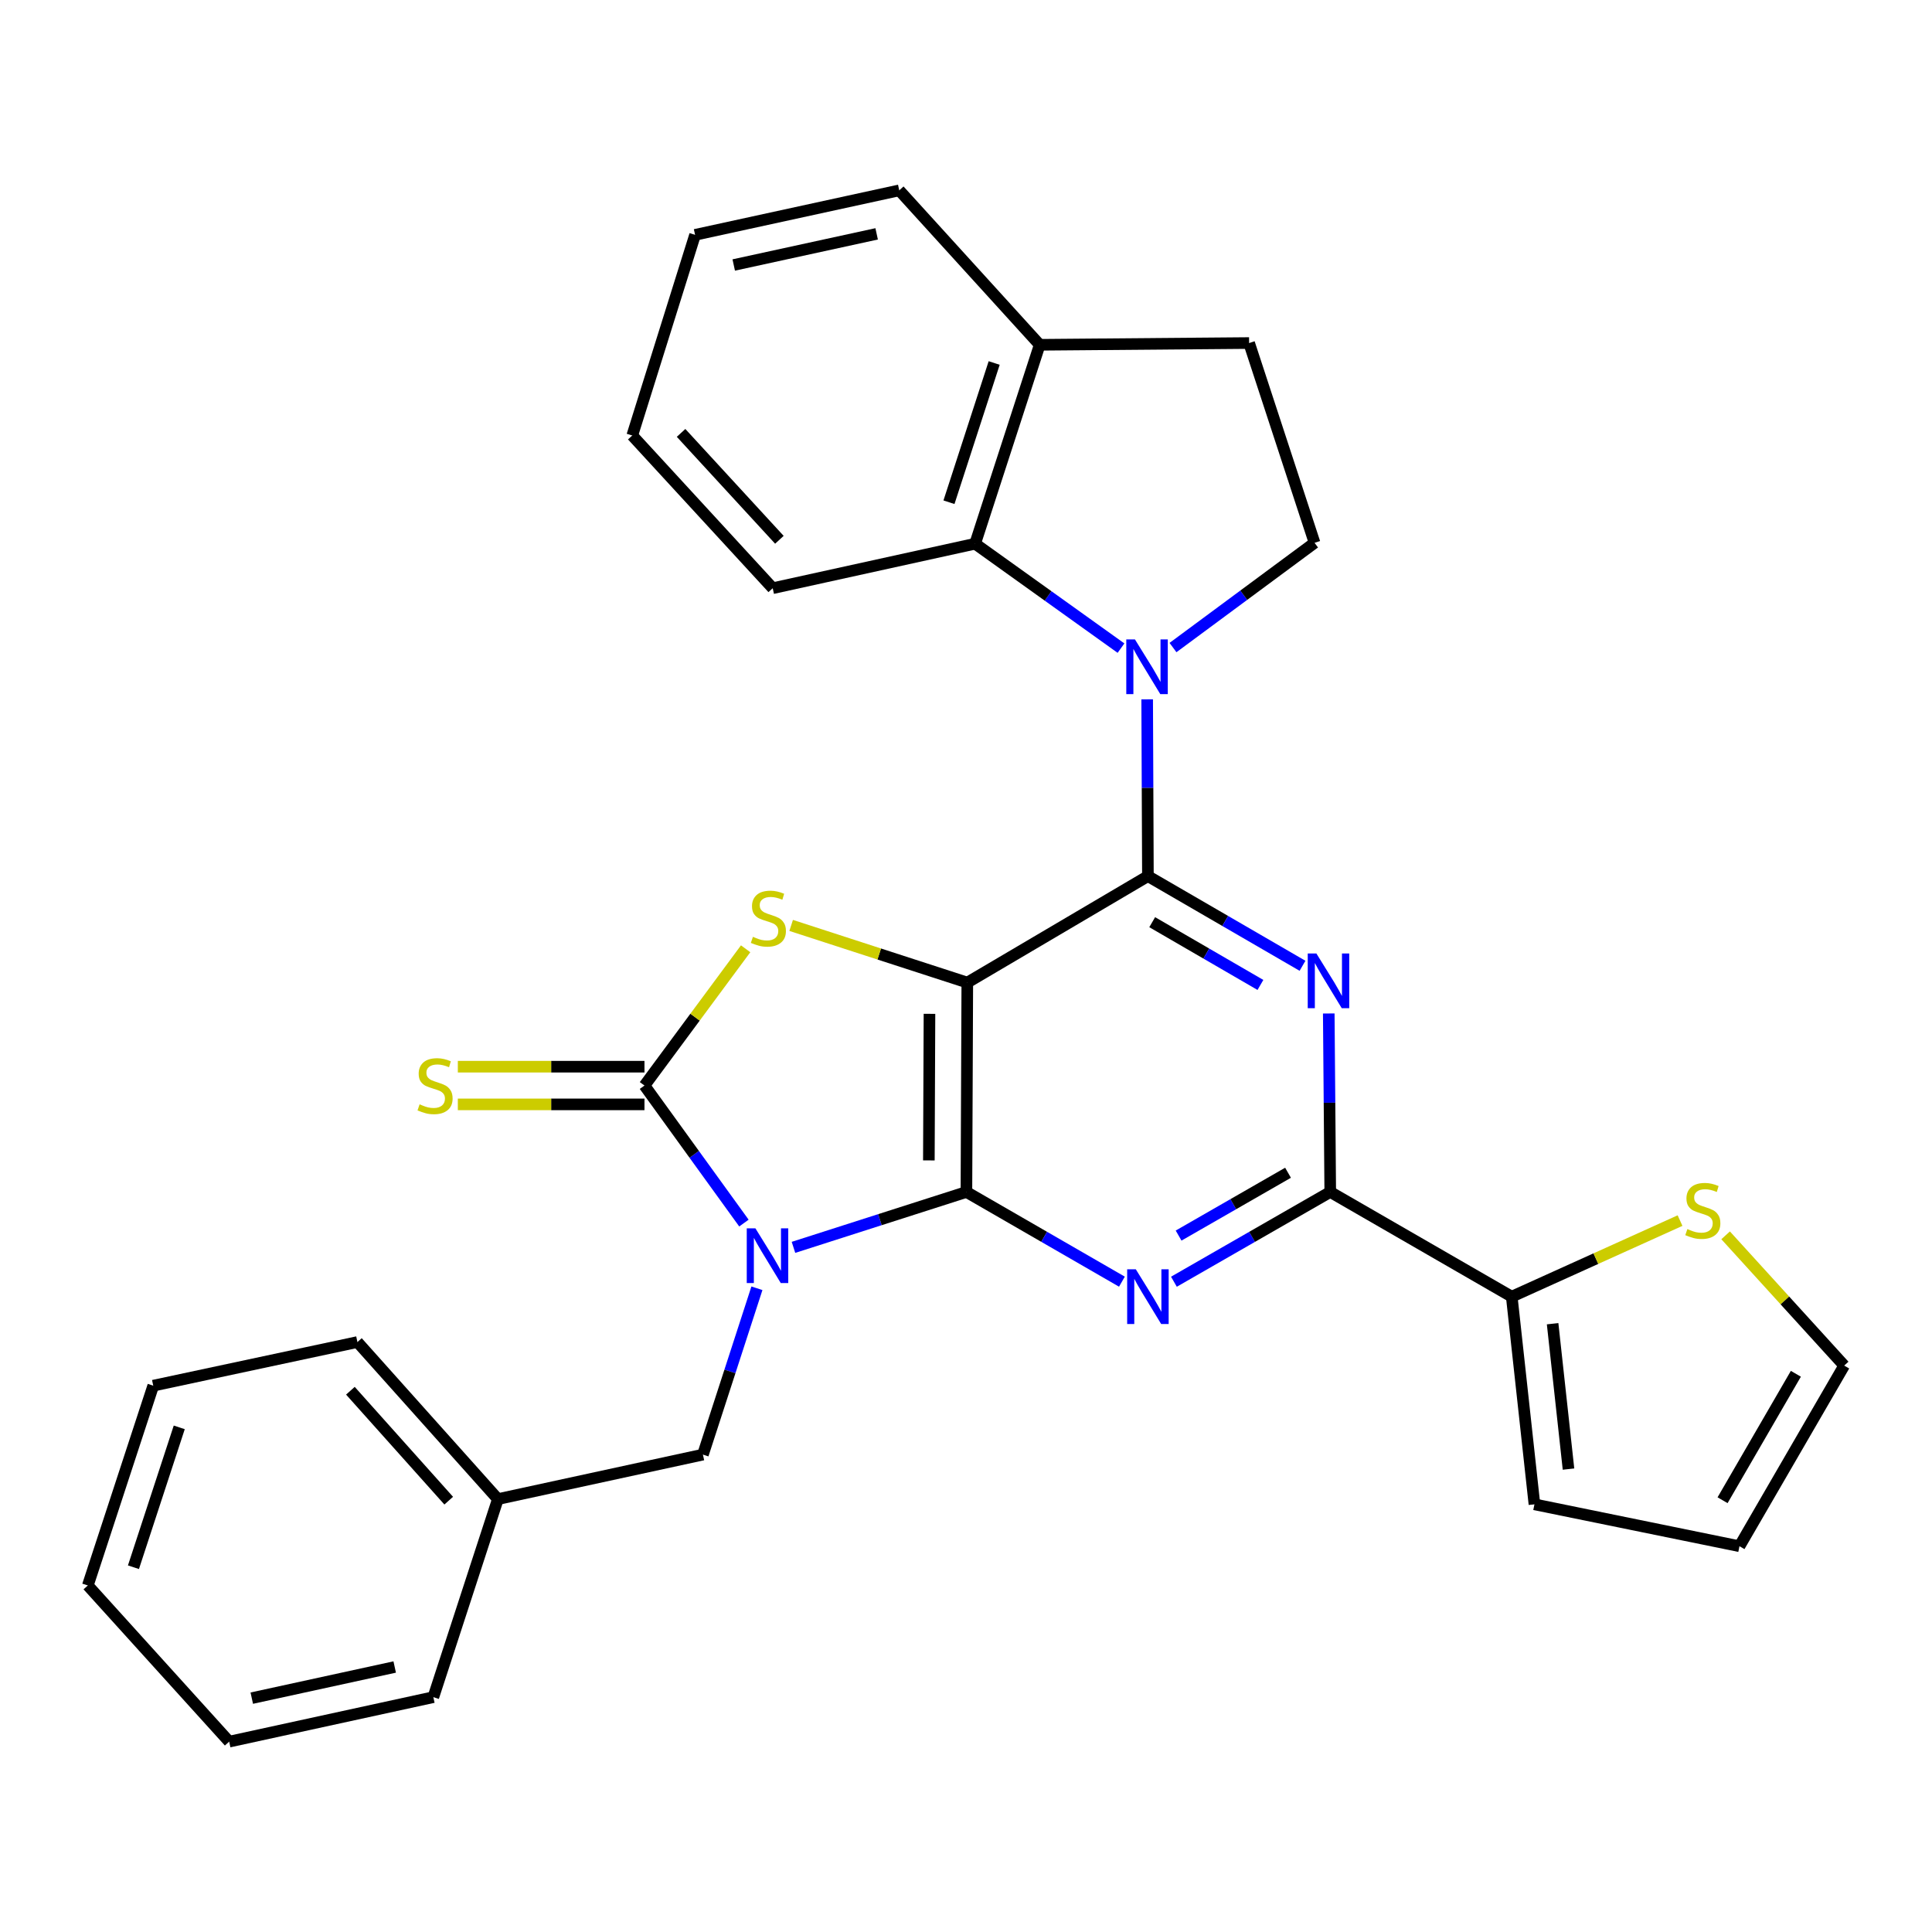 <?xml version='1.0' encoding='iso-8859-1'?>
<svg version='1.1' baseProfile='full'
              xmlns='http://www.w3.org/2000/svg'
                      xmlns:rdkit='http://www.rdkit.org/xml'
                      xmlns:xlink='http://www.w3.org/1999/xlink'
                  xml:space='preserve'
width='1000px' height='1000px' viewBox='0 0 1000 1000'>
<!-- END OF HEADER -->
<rect style='opacity:1.0;fill:#FFFFFF;stroke:none' width='1000' height='1000' x='0' y='0'> </rect>
<path class='bond-1' d='M 410.701,645.634 L 455.459,631.297' style='fill:none;fill-rule:evenodd;stroke:#0000FF;stroke-width:6px;stroke-linecap:butt;stroke-linejoin:miter;stroke-opacity:1' />
<path class='bond-1' d='M 455.459,631.297 L 500.217,616.961' style='fill:none;fill-rule:evenodd;stroke:#000000;stroke-width:6px;stroke-linecap:butt;stroke-linejoin:miter;stroke-opacity:1' />
<path class='bond-3' d='M 385.054,633.063 L 359.315,597.468' style='fill:none;fill-rule:evenodd;stroke:#0000FF;stroke-width:6px;stroke-linecap:butt;stroke-linejoin:miter;stroke-opacity:1' />
<path class='bond-3' d='M 359.315,597.468 L 333.576,561.873' style='fill:none;fill-rule:evenodd;stroke:#000000;stroke-width:6px;stroke-linecap:butt;stroke-linejoin:miter;stroke-opacity:1' />
<path class='bond-12' d='M 391.783,666.806 L 377.809,709.852' style='fill:none;fill-rule:evenodd;stroke:#0000FF;stroke-width:6px;stroke-linecap:butt;stroke-linejoin:miter;stroke-opacity:1' />
<path class='bond-12' d='M 377.809,709.852 L 363.835,752.899' style='fill:none;fill-rule:evenodd;stroke:#000000;stroke-width:6px;stroke-linecap:butt;stroke-linejoin:miter;stroke-opacity:1' />
<path class='bond-0' d='M 500.672,508.583 L 500.217,616.961' style='fill:none;fill-rule:evenodd;stroke:#000000;stroke-width:6px;stroke-linecap:butt;stroke-linejoin:miter;stroke-opacity:1' />
<path class='bond-0' d='M 481.096,524.758 L 480.777,600.622' style='fill:none;fill-rule:evenodd;stroke:#000000;stroke-width:6px;stroke-linecap:butt;stroke-linejoin:miter;stroke-opacity:1' />
<path class='bond-2' d='M 500.672,508.583 L 594.158,453.484' style='fill:none;fill-rule:evenodd;stroke:#000000;stroke-width:6px;stroke-linecap:butt;stroke-linejoin:miter;stroke-opacity:1' />
<path class='bond-30' d='M 500.672,508.583 L 455.086,493.79' style='fill:none;fill-rule:evenodd;stroke:#000000;stroke-width:6px;stroke-linecap:butt;stroke-linejoin:miter;stroke-opacity:1' />
<path class='bond-30' d='M 455.086,493.79 L 409.5,478.996' style='fill:none;fill-rule:evenodd;stroke:#CCCC00;stroke-width:6px;stroke-linecap:butt;stroke-linejoin:miter;stroke-opacity:1' />
<path class='bond-5' d='M 500.217,616.961 L 540.462,640.176' style='fill:none;fill-rule:evenodd;stroke:#000000;stroke-width:6px;stroke-linecap:butt;stroke-linejoin:miter;stroke-opacity:1' />
<path class='bond-5' d='M 540.462,640.176 L 580.707,663.39' style='fill:none;fill-rule:evenodd;stroke:#0000FF;stroke-width:6px;stroke-linecap:butt;stroke-linejoin:miter;stroke-opacity:1' />
<path class='bond-4' d='M 594.158,453.484 L 593.966,407.736' style='fill:none;fill-rule:evenodd;stroke:#000000;stroke-width:6px;stroke-linecap:butt;stroke-linejoin:miter;stroke-opacity:1' />
<path class='bond-4' d='M 593.966,407.736 L 593.774,361.987' style='fill:none;fill-rule:evenodd;stroke:#0000FF;stroke-width:6px;stroke-linecap:butt;stroke-linejoin:miter;stroke-opacity:1' />
<path class='bond-31' d='M 594.158,453.484 L 634.17,476.687' style='fill:none;fill-rule:evenodd;stroke:#000000;stroke-width:6px;stroke-linecap:butt;stroke-linejoin:miter;stroke-opacity:1' />
<path class='bond-31' d='M 634.17,476.687 L 674.182,499.89' style='fill:none;fill-rule:evenodd;stroke:#0000FF;stroke-width:6px;stroke-linecap:butt;stroke-linejoin:miter;stroke-opacity:1' />
<path class='bond-31' d='M 596.376,477.321 L 624.384,493.563' style='fill:none;fill-rule:evenodd;stroke:#000000;stroke-width:6px;stroke-linecap:butt;stroke-linejoin:miter;stroke-opacity:1' />
<path class='bond-31' d='M 624.384,493.563 L 652.392,509.805' style='fill:none;fill-rule:evenodd;stroke:#0000FF;stroke-width:6px;stroke-linecap:butt;stroke-linejoin:miter;stroke-opacity:1' />
<path class='bond-7' d='M 333.576,561.873 L 359.757,526.481' style='fill:none;fill-rule:evenodd;stroke:#000000;stroke-width:6px;stroke-linecap:butt;stroke-linejoin:miter;stroke-opacity:1' />
<path class='bond-7' d='M 359.757,526.481 L 385.937,491.09' style='fill:none;fill-rule:evenodd;stroke:#CCCC00;stroke-width:6px;stroke-linecap:butt;stroke-linejoin:miter;stroke-opacity:1' />
<path class='bond-13' d='M 333.576,552.119 L 285.276,552.119' style='fill:none;fill-rule:evenodd;stroke:#000000;stroke-width:6px;stroke-linecap:butt;stroke-linejoin:miter;stroke-opacity:1' />
<path class='bond-13' d='M 285.276,552.119 L 236.977,552.119' style='fill:none;fill-rule:evenodd;stroke:#CCCC00;stroke-width:6px;stroke-linecap:butt;stroke-linejoin:miter;stroke-opacity:1' />
<path class='bond-13' d='M 333.576,571.627 L 285.276,571.627' style='fill:none;fill-rule:evenodd;stroke:#000000;stroke-width:6px;stroke-linecap:butt;stroke-linejoin:miter;stroke-opacity:1' />
<path class='bond-13' d='M 285.276,571.627 L 236.977,571.627' style='fill:none;fill-rule:evenodd;stroke:#CCCC00;stroke-width:6px;stroke-linecap:butt;stroke-linejoin:miter;stroke-opacity:1' />
<path class='bond-9' d='M 580.227,335.472 L 542.476,308.448' style='fill:none;fill-rule:evenodd;stroke:#0000FF;stroke-width:6px;stroke-linecap:butt;stroke-linejoin:miter;stroke-opacity:1' />
<path class='bond-9' d='M 542.476,308.448 L 504.725,281.425' style='fill:none;fill-rule:evenodd;stroke:#000000;stroke-width:6px;stroke-linecap:butt;stroke-linejoin:miter;stroke-opacity:1' />
<path class='bond-11' d='M 607.14,335.178 L 643.778,308.074' style='fill:none;fill-rule:evenodd;stroke:#0000FF;stroke-width:6px;stroke-linecap:butt;stroke-linejoin:miter;stroke-opacity:1' />
<path class='bond-11' d='M 643.778,308.074 L 680.416,280.969' style='fill:none;fill-rule:evenodd;stroke:#000000;stroke-width:6px;stroke-linecap:butt;stroke-linejoin:miter;stroke-opacity:1' />
<path class='bond-8' d='M 607.619,663.421 L 648.076,640.191' style='fill:none;fill-rule:evenodd;stroke:#0000FF;stroke-width:6px;stroke-linecap:butt;stroke-linejoin:miter;stroke-opacity:1' />
<path class='bond-8' d='M 648.076,640.191 L 688.533,616.961' style='fill:none;fill-rule:evenodd;stroke:#000000;stroke-width:6px;stroke-linecap:butt;stroke-linejoin:miter;stroke-opacity:1' />
<path class='bond-8' d='M 610.042,639.534 L 638.362,623.273' style='fill:none;fill-rule:evenodd;stroke:#0000FF;stroke-width:6px;stroke-linecap:butt;stroke-linejoin:miter;stroke-opacity:1' />
<path class='bond-8' d='M 638.362,623.273 L 666.682,607.012' style='fill:none;fill-rule:evenodd;stroke:#000000;stroke-width:6px;stroke-linecap:butt;stroke-linejoin:miter;stroke-opacity:1' />
<path class='bond-6' d='M 687.764,524.576 L 688.148,570.768' style='fill:none;fill-rule:evenodd;stroke:#0000FF;stroke-width:6px;stroke-linecap:butt;stroke-linejoin:miter;stroke-opacity:1' />
<path class='bond-6' d='M 688.148,570.768 L 688.533,616.961' style='fill:none;fill-rule:evenodd;stroke:#000000;stroke-width:6px;stroke-linecap:butt;stroke-linejoin:miter;stroke-opacity:1' />
<path class='bond-10' d='M 688.533,616.961 L 782.475,671.15' style='fill:none;fill-rule:evenodd;stroke:#000000;stroke-width:6px;stroke-linecap:butt;stroke-linejoin:miter;stroke-opacity:1' />
<path class='bond-15' d='M 504.725,281.425 L 538.149,178.466' style='fill:none;fill-rule:evenodd;stroke:#000000;stroke-width:6px;stroke-linecap:butt;stroke-linejoin:miter;stroke-opacity:1' />
<path class='bond-15' d='M 491.184,259.957 L 514.581,187.886' style='fill:none;fill-rule:evenodd;stroke:#000000;stroke-width:6px;stroke-linecap:butt;stroke-linejoin:miter;stroke-opacity:1' />
<path class='bond-21' d='M 504.725,281.425 L 399.957,304.455' style='fill:none;fill-rule:evenodd;stroke:#000000;stroke-width:6px;stroke-linecap:butt;stroke-linejoin:miter;stroke-opacity:1' />
<path class='bond-14' d='M 782.475,671.15 L 826.031,651.462' style='fill:none;fill-rule:evenodd;stroke:#000000;stroke-width:6px;stroke-linecap:butt;stroke-linejoin:miter;stroke-opacity:1' />
<path class='bond-14' d='M 826.031,651.462 L 869.586,631.775' style='fill:none;fill-rule:evenodd;stroke:#CCCC00;stroke-width:6px;stroke-linecap:butt;stroke-linejoin:miter;stroke-opacity:1' />
<path class='bond-16' d='M 782.475,671.15 L 794.223,778.638' style='fill:none;fill-rule:evenodd;stroke:#000000;stroke-width:6px;stroke-linecap:butt;stroke-linejoin:miter;stroke-opacity:1' />
<path class='bond-16' d='M 803.629,685.153 L 811.853,760.395' style='fill:none;fill-rule:evenodd;stroke:#000000;stroke-width:6px;stroke-linecap:butt;stroke-linejoin:miter;stroke-opacity:1' />
<path class='bond-18' d='M 680.416,280.969 L 646.537,177.556' style='fill:none;fill-rule:evenodd;stroke:#000000;stroke-width:6px;stroke-linecap:butt;stroke-linejoin:miter;stroke-opacity:1' />
<path class='bond-20' d='M 363.835,752.899 L 257.701,775.929' style='fill:none;fill-rule:evenodd;stroke:#000000;stroke-width:6px;stroke-linecap:butt;stroke-linejoin:miter;stroke-opacity:1' />
<path class='bond-17' d='M 893.177,639.405 L 923.861,673.116' style='fill:none;fill-rule:evenodd;stroke:#CCCC00;stroke-width:6px;stroke-linecap:butt;stroke-linejoin:miter;stroke-opacity:1' />
<path class='bond-17' d='M 923.861,673.116 L 954.545,706.827' style='fill:none;fill-rule:evenodd;stroke:#000000;stroke-width:6px;stroke-linecap:butt;stroke-linejoin:miter;stroke-opacity:1' />
<path class='bond-22' d='M 538.149,178.466 L 465.449,98.527' style='fill:none;fill-rule:evenodd;stroke:#000000;stroke-width:6px;stroke-linecap:butt;stroke-linejoin:miter;stroke-opacity:1' />
<path class='bond-34' d='M 538.149,178.466 L 646.537,177.556' style='fill:none;fill-rule:evenodd;stroke:#000000;stroke-width:6px;stroke-linecap:butt;stroke-linejoin:miter;stroke-opacity:1' />
<path class='bond-19' d='M 794.223,778.638 L 900.346,800.324' style='fill:none;fill-rule:evenodd;stroke:#000000;stroke-width:6px;stroke-linecap:butt;stroke-linejoin:miter;stroke-opacity:1' />
<path class='bond-33' d='M 954.545,706.827 L 900.346,800.324' style='fill:none;fill-rule:evenodd;stroke:#000000;stroke-width:6px;stroke-linecap:butt;stroke-linejoin:miter;stroke-opacity:1' />
<path class='bond-33' d='M 929.538,711.068 L 891.599,776.516' style='fill:none;fill-rule:evenodd;stroke:#000000;stroke-width:6px;stroke-linecap:butt;stroke-linejoin:miter;stroke-opacity:1' />
<path class='bond-23' d='M 257.701,775.929 L 185.001,694.646' style='fill:none;fill-rule:evenodd;stroke:#000000;stroke-width:6px;stroke-linecap:butt;stroke-linejoin:miter;stroke-opacity:1' />
<path class='bond-23' d='M 232.255,776.741 L 181.366,719.843' style='fill:none;fill-rule:evenodd;stroke:#000000;stroke-width:6px;stroke-linecap:butt;stroke-linejoin:miter;stroke-opacity:1' />
<path class='bond-24' d='M 257.701,775.929 L 224.299,878.443' style='fill:none;fill-rule:evenodd;stroke:#000000;stroke-width:6px;stroke-linecap:butt;stroke-linejoin:miter;stroke-opacity:1' />
<path class='bond-25' d='M 399.957,304.455 L 327.257,225.415' style='fill:none;fill-rule:evenodd;stroke:#000000;stroke-width:6px;stroke-linecap:butt;stroke-linejoin:miter;stroke-opacity:1' />
<path class='bond-25' d='M 403.41,279.392 L 352.52,224.065' style='fill:none;fill-rule:evenodd;stroke:#000000;stroke-width:6px;stroke-linecap:butt;stroke-linejoin:miter;stroke-opacity:1' />
<path class='bond-35' d='M 465.449,98.527 L 359.771,121.557' style='fill:none;fill-rule:evenodd;stroke:#000000;stroke-width:6px;stroke-linecap:butt;stroke-linejoin:miter;stroke-opacity:1' />
<path class='bond-35' d='M 453.751,121.042 L 379.776,137.163' style='fill:none;fill-rule:evenodd;stroke:#000000;stroke-width:6px;stroke-linecap:butt;stroke-linejoin:miter;stroke-opacity:1' />
<path class='bond-28' d='M 185.001,694.646 L 79.323,717.221' style='fill:none;fill-rule:evenodd;stroke:#000000;stroke-width:6px;stroke-linecap:butt;stroke-linejoin:miter;stroke-opacity:1' />
<path class='bond-27' d='M 224.299,878.443 L 118.62,901.473' style='fill:none;fill-rule:evenodd;stroke:#000000;stroke-width:6px;stroke-linecap:butt;stroke-linejoin:miter;stroke-opacity:1' />
<path class='bond-27' d='M 204.293,862.837 L 130.318,878.958' style='fill:none;fill-rule:evenodd;stroke:#000000;stroke-width:6px;stroke-linecap:butt;stroke-linejoin:miter;stroke-opacity:1' />
<path class='bond-26' d='M 327.257,225.415 L 359.771,121.557' style='fill:none;fill-rule:evenodd;stroke:#000000;stroke-width:6px;stroke-linecap:butt;stroke-linejoin:miter;stroke-opacity:1' />
<path class='bond-29' d='M 118.62,901.473 L 45.455,820.634' style='fill:none;fill-rule:evenodd;stroke:#000000;stroke-width:6px;stroke-linecap:butt;stroke-linejoin:miter;stroke-opacity:1' />
<path class='bond-32' d='M 79.323,717.221 L 45.455,820.634' style='fill:none;fill-rule:evenodd;stroke:#000000;stroke-width:6px;stroke-linecap:butt;stroke-linejoin:miter;stroke-opacity:1' />
<path class='bond-32' d='M 92.781,738.804 L 69.074,811.194' style='fill:none;fill-rule:evenodd;stroke:#000000;stroke-width:6px;stroke-linecap:butt;stroke-linejoin:miter;stroke-opacity:1' />
<path  class='atom-0' d='M 390.998 635.78
L 400.278 650.78
Q 401.198 652.26, 402.678 654.94
Q 404.158 657.62, 404.238 657.78
L 404.238 635.78
L 407.998 635.78
L 407.998 664.1
L 404.118 664.1
L 394.158 647.7
Q 392.998 645.78, 391.758 643.58
Q 390.558 641.38, 390.198 640.7
L 390.198 664.1
L 386.518 664.1
L 386.518 635.78
L 390.998 635.78
' fill='#0000FF'/>
<path  class='atom-5' d='M 587.443 330.958
L 596.723 345.958
Q 597.643 347.438, 599.123 350.118
Q 600.603 352.798, 600.683 352.958
L 600.683 330.958
L 604.443 330.958
L 604.443 359.278
L 600.563 359.278
L 590.603 342.878
Q 589.443 340.958, 588.203 338.758
Q 587.003 336.558, 586.643 335.878
L 586.643 359.278
L 582.963 359.278
L 582.963 330.958
L 587.443 330.958
' fill='#0000FF'/>
<path  class='atom-6' d='M 587.898 656.99
L 597.178 671.99
Q 598.098 673.47, 599.578 676.15
Q 601.058 678.83, 601.138 678.99
L 601.138 656.99
L 604.898 656.99
L 604.898 685.31
L 601.018 685.31
L 591.058 668.91
Q 589.898 666.99, 588.658 664.79
Q 587.458 662.59, 587.098 661.91
L 587.098 685.31
L 583.418 685.31
L 583.418 656.99
L 587.898 656.99
' fill='#0000FF'/>
<path  class='atom-7' d='M 681.363 493.524
L 690.643 508.524
Q 691.563 510.004, 693.043 512.684
Q 694.523 515.364, 694.603 515.524
L 694.603 493.524
L 698.363 493.524
L 698.363 521.844
L 694.483 521.844
L 684.523 505.444
Q 683.363 503.524, 682.123 501.324
Q 680.923 499.124, 680.563 498.444
L 680.563 521.844
L 676.883 521.844
L 676.883 493.524
L 681.363 493.524
' fill='#0000FF'/>
<path  class='atom-8' d='M 389.713 484.891
Q 390.033 485.011, 391.353 485.571
Q 392.673 486.131, 394.113 486.491
Q 395.593 486.811, 397.033 486.811
Q 399.713 486.811, 401.273 485.531
Q 402.833 484.211, 402.833 481.931
Q 402.833 480.371, 402.033 479.411
Q 401.273 478.451, 400.073 477.931
Q 398.873 477.411, 396.873 476.811
Q 394.353 476.051, 392.833 475.331
Q 391.353 474.611, 390.273 473.091
Q 389.233 471.571, 389.233 469.011
Q 389.233 465.451, 391.633 463.251
Q 394.073 461.051, 398.873 461.051
Q 402.153 461.051, 405.873 462.611
L 404.953 465.691
Q 401.553 464.291, 398.993 464.291
Q 396.233 464.291, 394.713 465.451
Q 393.193 466.571, 393.233 468.531
Q 393.233 470.051, 393.993 470.971
Q 394.793 471.891, 395.913 472.411
Q 397.073 472.931, 398.993 473.531
Q 401.553 474.331, 403.073 475.131
Q 404.593 475.931, 405.673 477.571
Q 406.793 479.171, 406.793 481.931
Q 406.793 485.851, 404.153 487.971
Q 401.553 490.051, 397.193 490.051
Q 394.673 490.051, 392.753 489.491
Q 390.873 488.971, 388.633 488.051
L 389.713 484.891
' fill='#CCCC00'/>
<path  class='atom-14' d='M 217.188 571.593
Q 217.508 571.713, 218.828 572.273
Q 220.148 572.833, 221.588 573.193
Q 223.068 573.513, 224.508 573.513
Q 227.188 573.513, 228.748 572.233
Q 230.308 570.913, 230.308 568.633
Q 230.308 567.073, 229.508 566.113
Q 228.748 565.153, 227.548 564.633
Q 226.348 564.113, 224.348 563.513
Q 221.828 562.753, 220.308 562.033
Q 218.828 561.313, 217.748 559.793
Q 216.708 558.273, 216.708 555.713
Q 216.708 552.153, 219.108 549.953
Q 221.548 547.753, 226.348 547.753
Q 229.628 547.753, 233.348 549.313
L 232.428 552.393
Q 229.028 550.993, 226.468 550.993
Q 223.708 550.993, 222.188 552.153
Q 220.668 553.273, 220.708 555.233
Q 220.708 556.753, 221.468 557.673
Q 222.268 558.593, 223.388 559.113
Q 224.548 559.633, 226.468 560.233
Q 229.028 561.033, 230.548 561.833
Q 232.068 562.633, 233.148 564.273
Q 234.268 565.873, 234.268 568.633
Q 234.268 572.553, 231.628 574.673
Q 229.028 576.753, 224.668 576.753
Q 222.148 576.753, 220.228 576.193
Q 218.348 575.673, 216.108 574.753
L 217.188 571.593
' fill='#CCCC00'/>
<path  class='atom-15' d='M 873.38 636.164
Q 873.7 636.284, 875.02 636.844
Q 876.34 637.404, 877.78 637.764
Q 879.26 638.084, 880.7 638.084
Q 883.38 638.084, 884.94 636.804
Q 886.5 635.484, 886.5 633.204
Q 886.5 631.644, 885.7 630.684
Q 884.94 629.724, 883.74 629.204
Q 882.54 628.684, 880.54 628.084
Q 878.02 627.324, 876.5 626.604
Q 875.02 625.884, 873.94 624.364
Q 872.9 622.844, 872.9 620.284
Q 872.9 616.724, 875.3 614.524
Q 877.74 612.324, 882.54 612.324
Q 885.82 612.324, 889.54 613.884
L 888.62 616.964
Q 885.22 615.564, 882.66 615.564
Q 879.9 615.564, 878.38 616.724
Q 876.86 617.844, 876.9 619.804
Q 876.9 621.324, 877.66 622.244
Q 878.46 623.164, 879.58 623.684
Q 880.74 624.204, 882.66 624.804
Q 885.22 625.604, 886.74 626.404
Q 888.26 627.204, 889.34 628.844
Q 890.46 630.444, 890.46 633.204
Q 890.46 637.124, 887.82 639.244
Q 885.22 641.324, 880.86 641.324
Q 878.34 641.324, 876.42 640.764
Q 874.54 640.244, 872.3 639.324
L 873.38 636.164
' fill='#CCCC00'/>
</svg>
